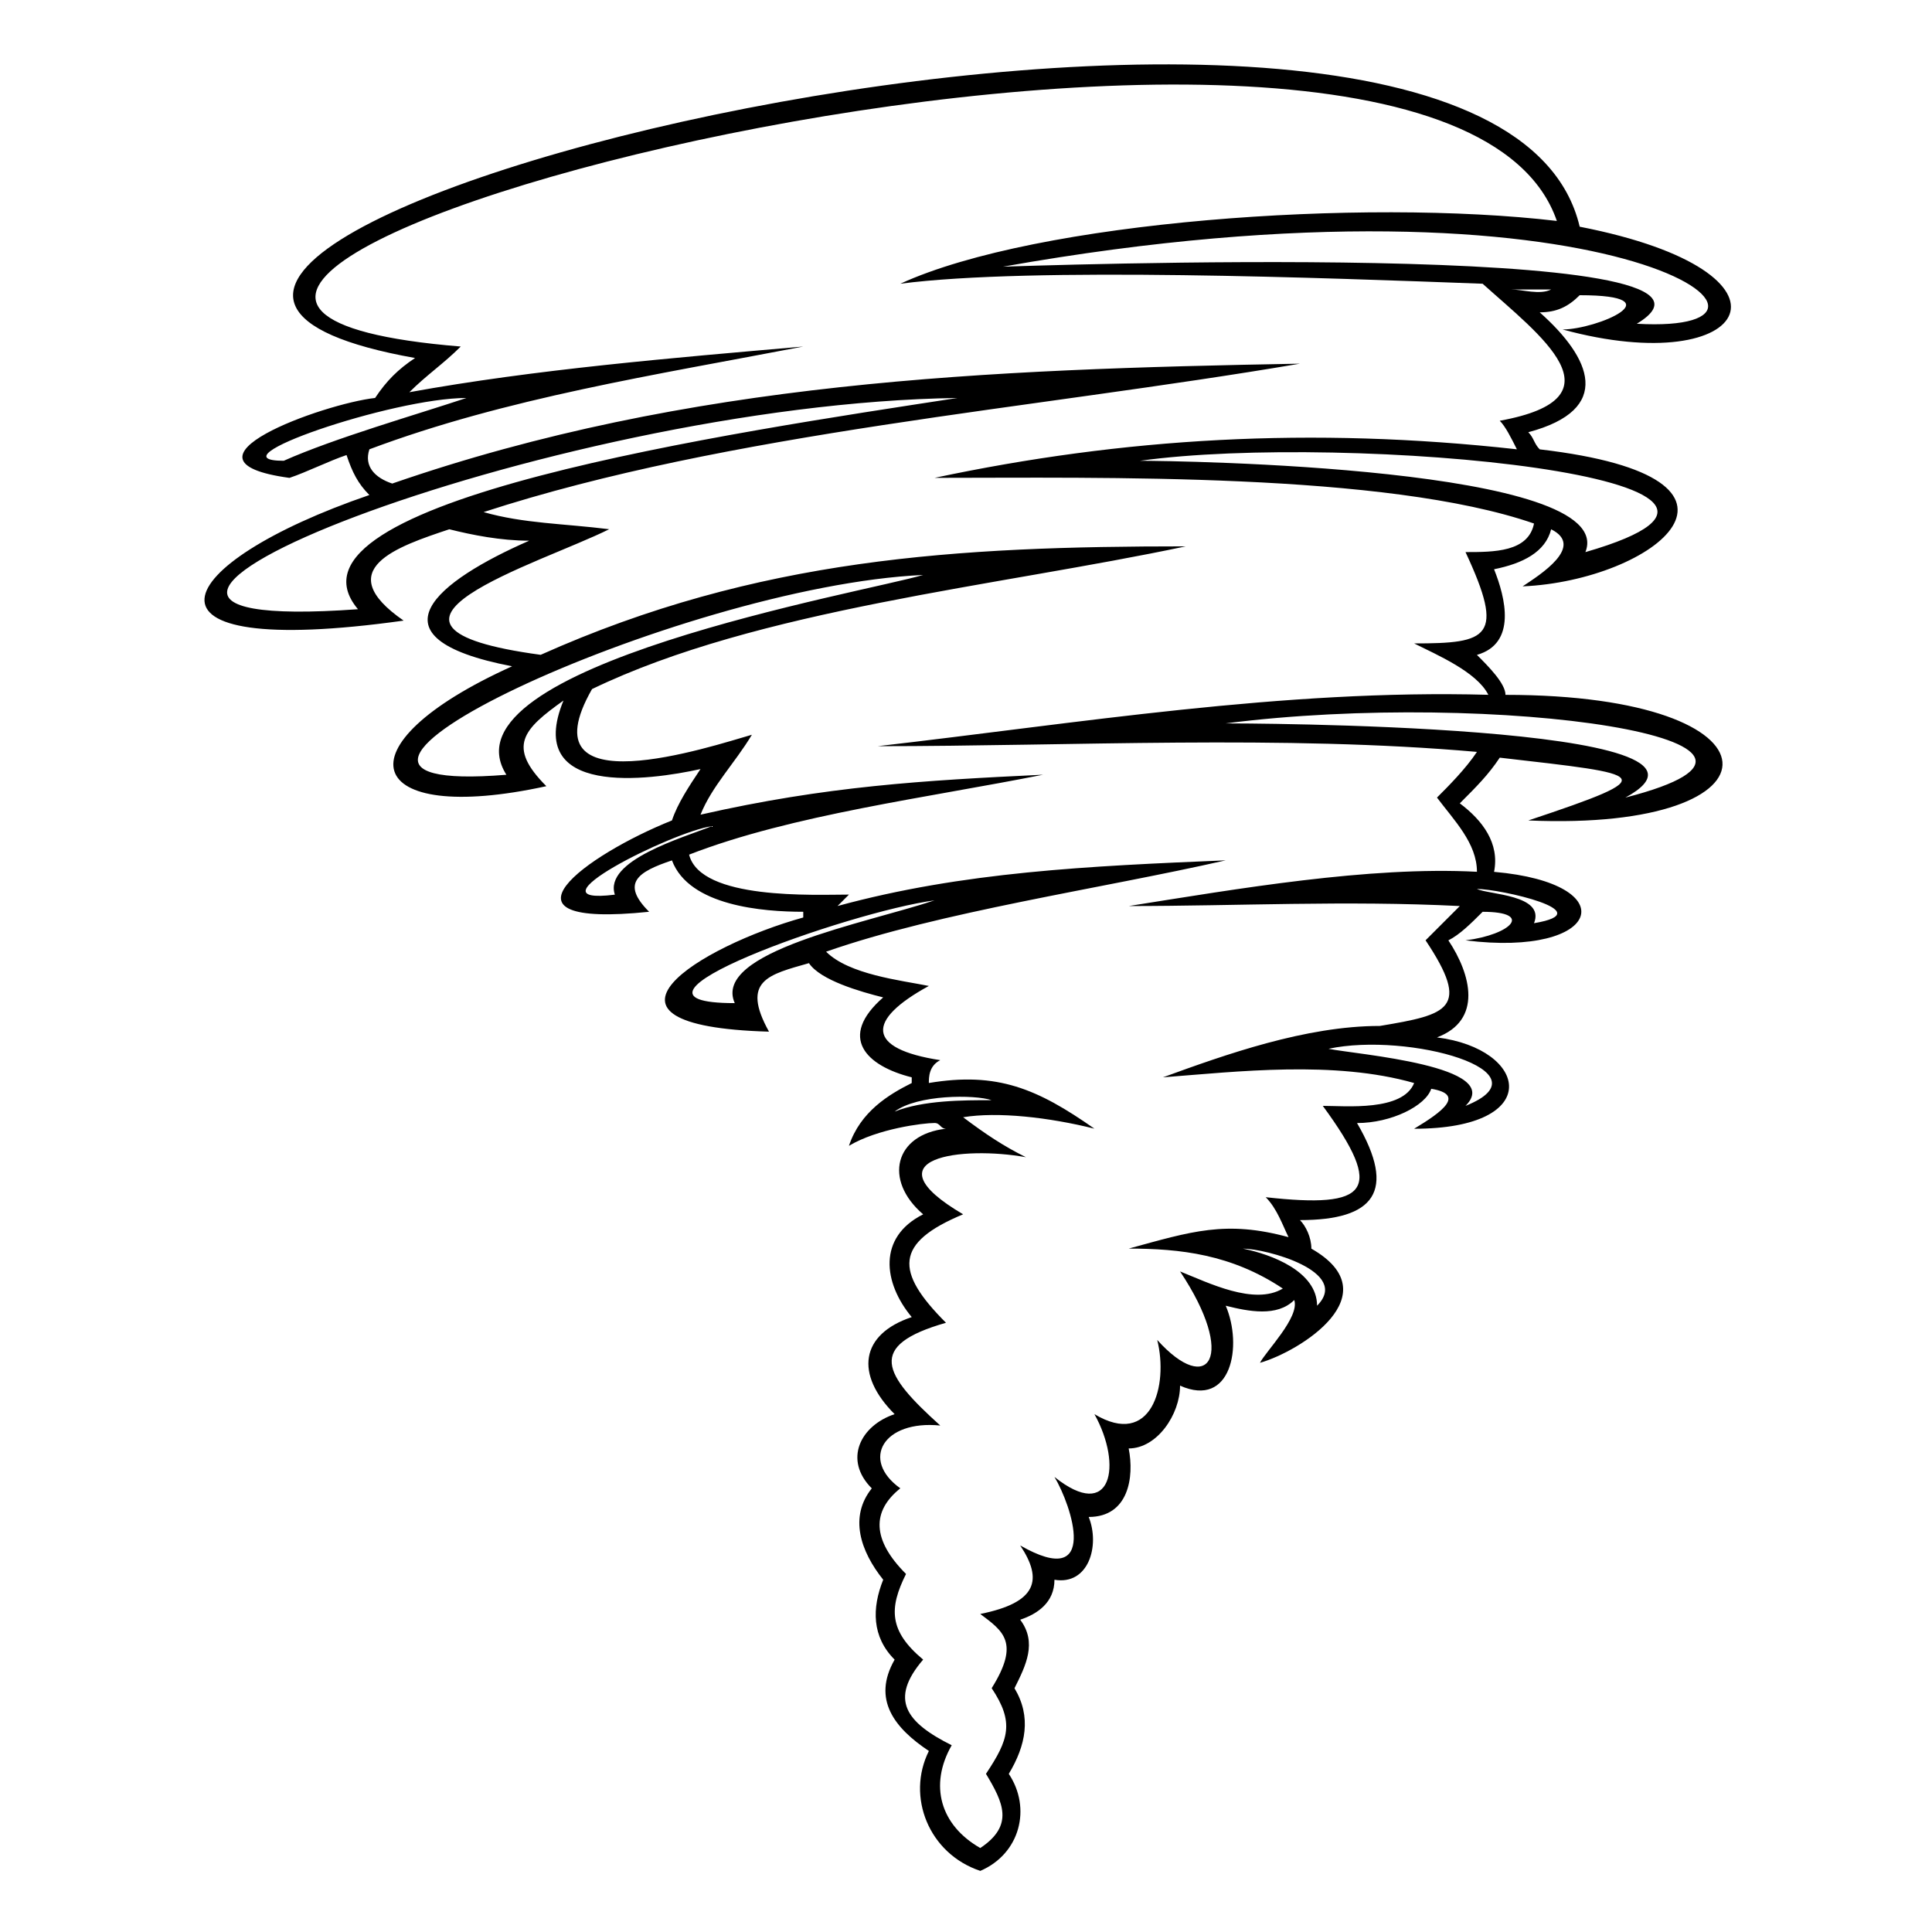 <?xml version="1.0" encoding="UTF-8"?>
<!-- Uploaded to: ICON Repo, www.svgrepo.com, Generator: ICON Repo Mixer Tools -->
<svg fill="#000000" width="800px" height="800px" version="1.1" viewBox="144 144 512 512" xmlns="http://www.w3.org/2000/svg">
 <path d="m403.78 639.8c-13.617-4.539-19.668-19.668-13.617-31.773-9.078-6.051-15.129-13.617-9.078-24.207-6.051-6.051-6.051-13.617-3.027-21.18-6.051-7.566-9.078-16.641-3.027-24.207-7.566-7.566-3.027-16.641 6.051-19.668-10.59-10.59-9.078-21.18 4.539-25.719-7.566-9.078-9.078-21.18 3.027-27.234-10.59-9.078-7.566-21.18 6.051-22.695-1.512 0-1.512-1.512-3.027-1.512-3.027 0-15.129 1.512-22.695 6.051 3.027-9.078 10.59-13.617 16.641-16.641v-1.512c-12.105-3.027-19.668-10.59-7.566-21.18-6.051-1.512-16.641-4.539-19.668-9.078-10.59 3.027-18.156 4.539-10.59 18.156-52.953-1.512-18.156-22.695 9.078-30.258v-1.512c-10.59 0-30.258-1.512-34.797-13.617-9.078 3.027-13.617 6.051-6.051 13.617-43.875 4.539-16.641-15.129 6.051-24.207 1.512-4.539 4.539-9.078 7.566-13.617-13.617 3.027-46.902 7.566-36.312-18.156-10.59 7.566-15.129 12.105-4.539 22.695-48.414 10.59-55.98-10.59-9.078-31.773-39.336-7.566-19.668-22.695 4.539-33.285-7.566 0-15.129-1.512-21.18-3.027-13.617 4.539-31.773 10.59-12.105 24.207-75.648 10.59-62.031-15.129-9.078-33.285-3.027-3.027-4.539-6.051-6.051-10.59-4.539 1.512-10.59 4.539-15.129 6.051-33.285-4.539 9.078-19.668 22.695-21.18 3.027-4.539 6.051-7.566 10.59-10.59-152.81-27.234 284.43-137.68 308.64-34.797 62.031 12.105 45.387 40.848-4.539 27.234 9.078 0 30.258-9.078 4.539-9.078-3.027 3.027-6.051 4.539-10.59 4.539 13.617 12.105 19.668 25.719-3.027 31.773 1.512 1.512 1.512 3.027 3.027 4.539 65.055 7.566 30.258 34.797-4.539 36.312 4.539-3.027 16.641-10.59 7.566-15.129-1.512 6.051-7.566 9.078-15.129 10.59 3.027 7.566 6.051 19.668-4.539 22.695 3.027 3.027 7.566 7.566 7.566 10.59 75.648 0 75.648 36.312 6.051 33.285 36.312-12.105 31.773-12.105-7.566-16.641-3.027 4.539-6.051 7.566-10.59 12.105 6.051 4.539 10.59 10.59 9.078 18.156 34.797 3.027 28.746 22.695-7.566 18.156 12.105-1.512 18.156-7.566 4.539-7.566-3.027 3.027-6.051 6.051-9.078 7.566 6.051 9.078 9.078 21.18-3.027 25.719 24.207 3.027 28.746 24.207-6.051 24.207 7.566-4.539 13.617-9.078 4.539-10.59-1.512 4.539-10.59 9.078-19.668 9.078 10.59 18.156 4.539 25.719-15.129 25.719 1.512 1.512 3.027 4.539 3.027 7.566 21.18 12.105-3.027 27.234-13.617 30.258 1.512-3.027 10.59-12.105 9.078-16.641-4.539 4.539-12.105 3.027-18.156 1.512 4.539 10.59 1.512 27.234-12.105 21.18 0 7.566-6.051 16.641-13.617 16.641 1.512 7.566 0 18.156-10.59 18.156 3.027 7.566 0 18.156-9.078 16.641 0 6.051-4.539 9.078-9.078 10.59 4.539 6.051 1.512 12.105-1.512 18.156 4.539 7.566 3.027 15.129-1.512 22.695 6.051 9.078 3.027 21.18-7.566 25.719zm0-6.051c9.078-6.051 6.051-12.105 1.512-19.668 6.051-9.078 7.566-13.617 1.512-22.695 7.566-12.105 3.027-15.129-3.027-19.668 15.129-3.027 16.641-9.078 10.59-18.156 21.18 12.105 13.617-10.59 9.078-18.156 15.129 12.105 18.156-3.027 10.59-16.641 15.129 9.078 19.668-7.566 16.641-19.668 13.617 15.129 21.18 4.539 6.051-18.156 7.566 3.027 19.668 9.078 27.234 4.539-13.617-9.078-27.234-10.59-40.848-10.59 16.641-4.539 25.719-7.566 42.363-3.027-1.512-3.027-3.027-7.566-6.051-10.59 27.234 3.027 31.773-1.512 15.129-24.207 6.051 0 21.18 1.512 24.207-6.051-21.18-6.051-46.902-3.027-66.57-1.512 16.641-6.051 37.824-13.617 57.492-13.617 18.156-3.027 24.207-4.539 12.105-22.695 3.027-3.027 6.051-6.051 9.078-9.078-30.258-1.512-59.004 0-87.75 0 28.746-4.539 63.543-10.59 92.289-9.078 0-7.566-6.051-13.617-10.59-19.668 3.027-3.027 7.566-7.566 10.59-12.105-51.441-4.539-107.42-1.512-158.86-1.512 52.953-6.051 107.42-15.129 161.88-13.617-3.027-6.051-13.617-10.59-19.668-13.617 19.668 0 24.207-1.512 13.617-24.207 7.566 0 16.641 0 18.156-7.566-39.336-13.617-114.98-12.105-158.86-12.105 49.926-10.59 99.855-13.617 154.32-7.566-1.512-3.027-3.027-6.051-4.539-7.566 33.285-6.051 10.59-22.695-4.539-36.312-40.848-1.512-119.52-4.539-154.32 0 36.312-16.641 122.55-22.695 173.99-16.641-31.773-92.289-456.91 19.668-290.48 33.285-4.539 4.539-9.078 7.566-13.617 12.105 33.285-6.051 69.594-9.078 104.39-12.105-39.336 7.566-78.672 13.617-114.98 27.234-1.512 4.539 1.512 7.566 6.051 9.078 78.672-27.234 157.35-30.258 240.56-31.773-71.109 12.105-151.29 18.156-216.35 39.336 10.59 3.027 21.18 3.027 33.285 4.539-18.156 9.078-74.133 25.719-18.156 33.285 57.492-25.719 110.45-28.746 170.96-28.746-49.926 10.59-113.47 16.641-157.35 37.824-18.156 31.773 31.773 15.129 42.363 12.105-4.539 7.566-10.59 13.617-13.617 21.18 33.285-7.566 59.004-9.078 90.777-10.59-30.258 6.051-66.57 10.59-93.801 21.18 3.027 12.105 33.285 10.59 42.363 10.59l-3.027 3.027c33.285-9.078 66.57-10.59 102.88-12.105-33.285 7.566-75.648 13.617-105.91 24.207 6.051 6.051 19.668 7.566 27.234 9.078-16.641 9.078-16.641 16.641 3.027 19.668-3.027 1.512-3.027 4.539-3.027 6.051 18.156-3.027 28.746 1.512 43.875 12.105-12.105-3.027-25.719-4.539-34.797-3.027 6.051 4.539 10.59 7.566 16.641 10.59-16.641-3.027-42.363 0-16.641 15.129-18.156 7.566-18.156 15.129-4.539 28.746-21.18 6.051-16.641 13.617-1.512 27.234-15.129-1.512-21.18 9.078-10.59 16.641-7.566 6.051-7.566 13.617 1.512 22.695-4.539 9.078-4.539 15.129 4.539 22.695-9.078 10.59-4.539 16.641 7.566 22.695-6.051 10.59-3.027 21.18 7.566 27.234zm151.29-413.03h-10.59c3.027 0 7.566 1.512 10.59 0zm-148.27 214.84c-4.539-1.512-19.668-1.512-25.719 3.027 7.566-3.027 18.156-3.027 25.719-3.027zm86.238 54.465c9.078-9.078-13.617-15.129-19.668-15.129 7.566 1.512 19.668 6.051 19.668 15.129zm39.336-52.953c22.695-9.078-15.129-19.668-36.312-15.129 7.566 1.512 46.902 4.539 36.312 15.129zm18.156-48.414c18.156-3.027-9.078-9.078-15.129-9.078 3.027 1.512 18.156 1.512 15.129 9.078zm-158.86-6.051c-22.695 3.027-90.777 27.234-52.953 27.234-6.051-13.617 34.797-21.18 52.953-27.234zm-59.004-19.668c-10.59 1.512-49.926 21.18-25.719 18.156-3.027-9.078 18.156-15.129 25.719-18.156zm55.98-66.57c-65.055 3.027-184.58 59.004-110.45 52.953-18.156-28.746 95.316-48.414 110.45-52.953zm186.09 59.004c59.004-15.129-34.797-28.746-105.91-19.668 1.512 0 142.21 0 105.91 19.668zm-10.59-65.055c68.082-19.668-63.543-31.773-118.01-24.207 9.078 0 127.09 1.512 118.01 24.207zm-166.42-40.848c-108.93 1.512-263.25 63.543-158.86 55.98-24.207-28.746 99.855-46.902 158.86-55.98zm-178.53 16.641c13.617-6.051 34.797-12.105 48.414-16.641-19.668 0-68.082 16.641-48.414 16.641zm358.57-36.312c52.953 3.027-6.051-43.875-167.94-15.129 1.512 0 205.76-7.566 167.94 15.129z"/>
</svg>